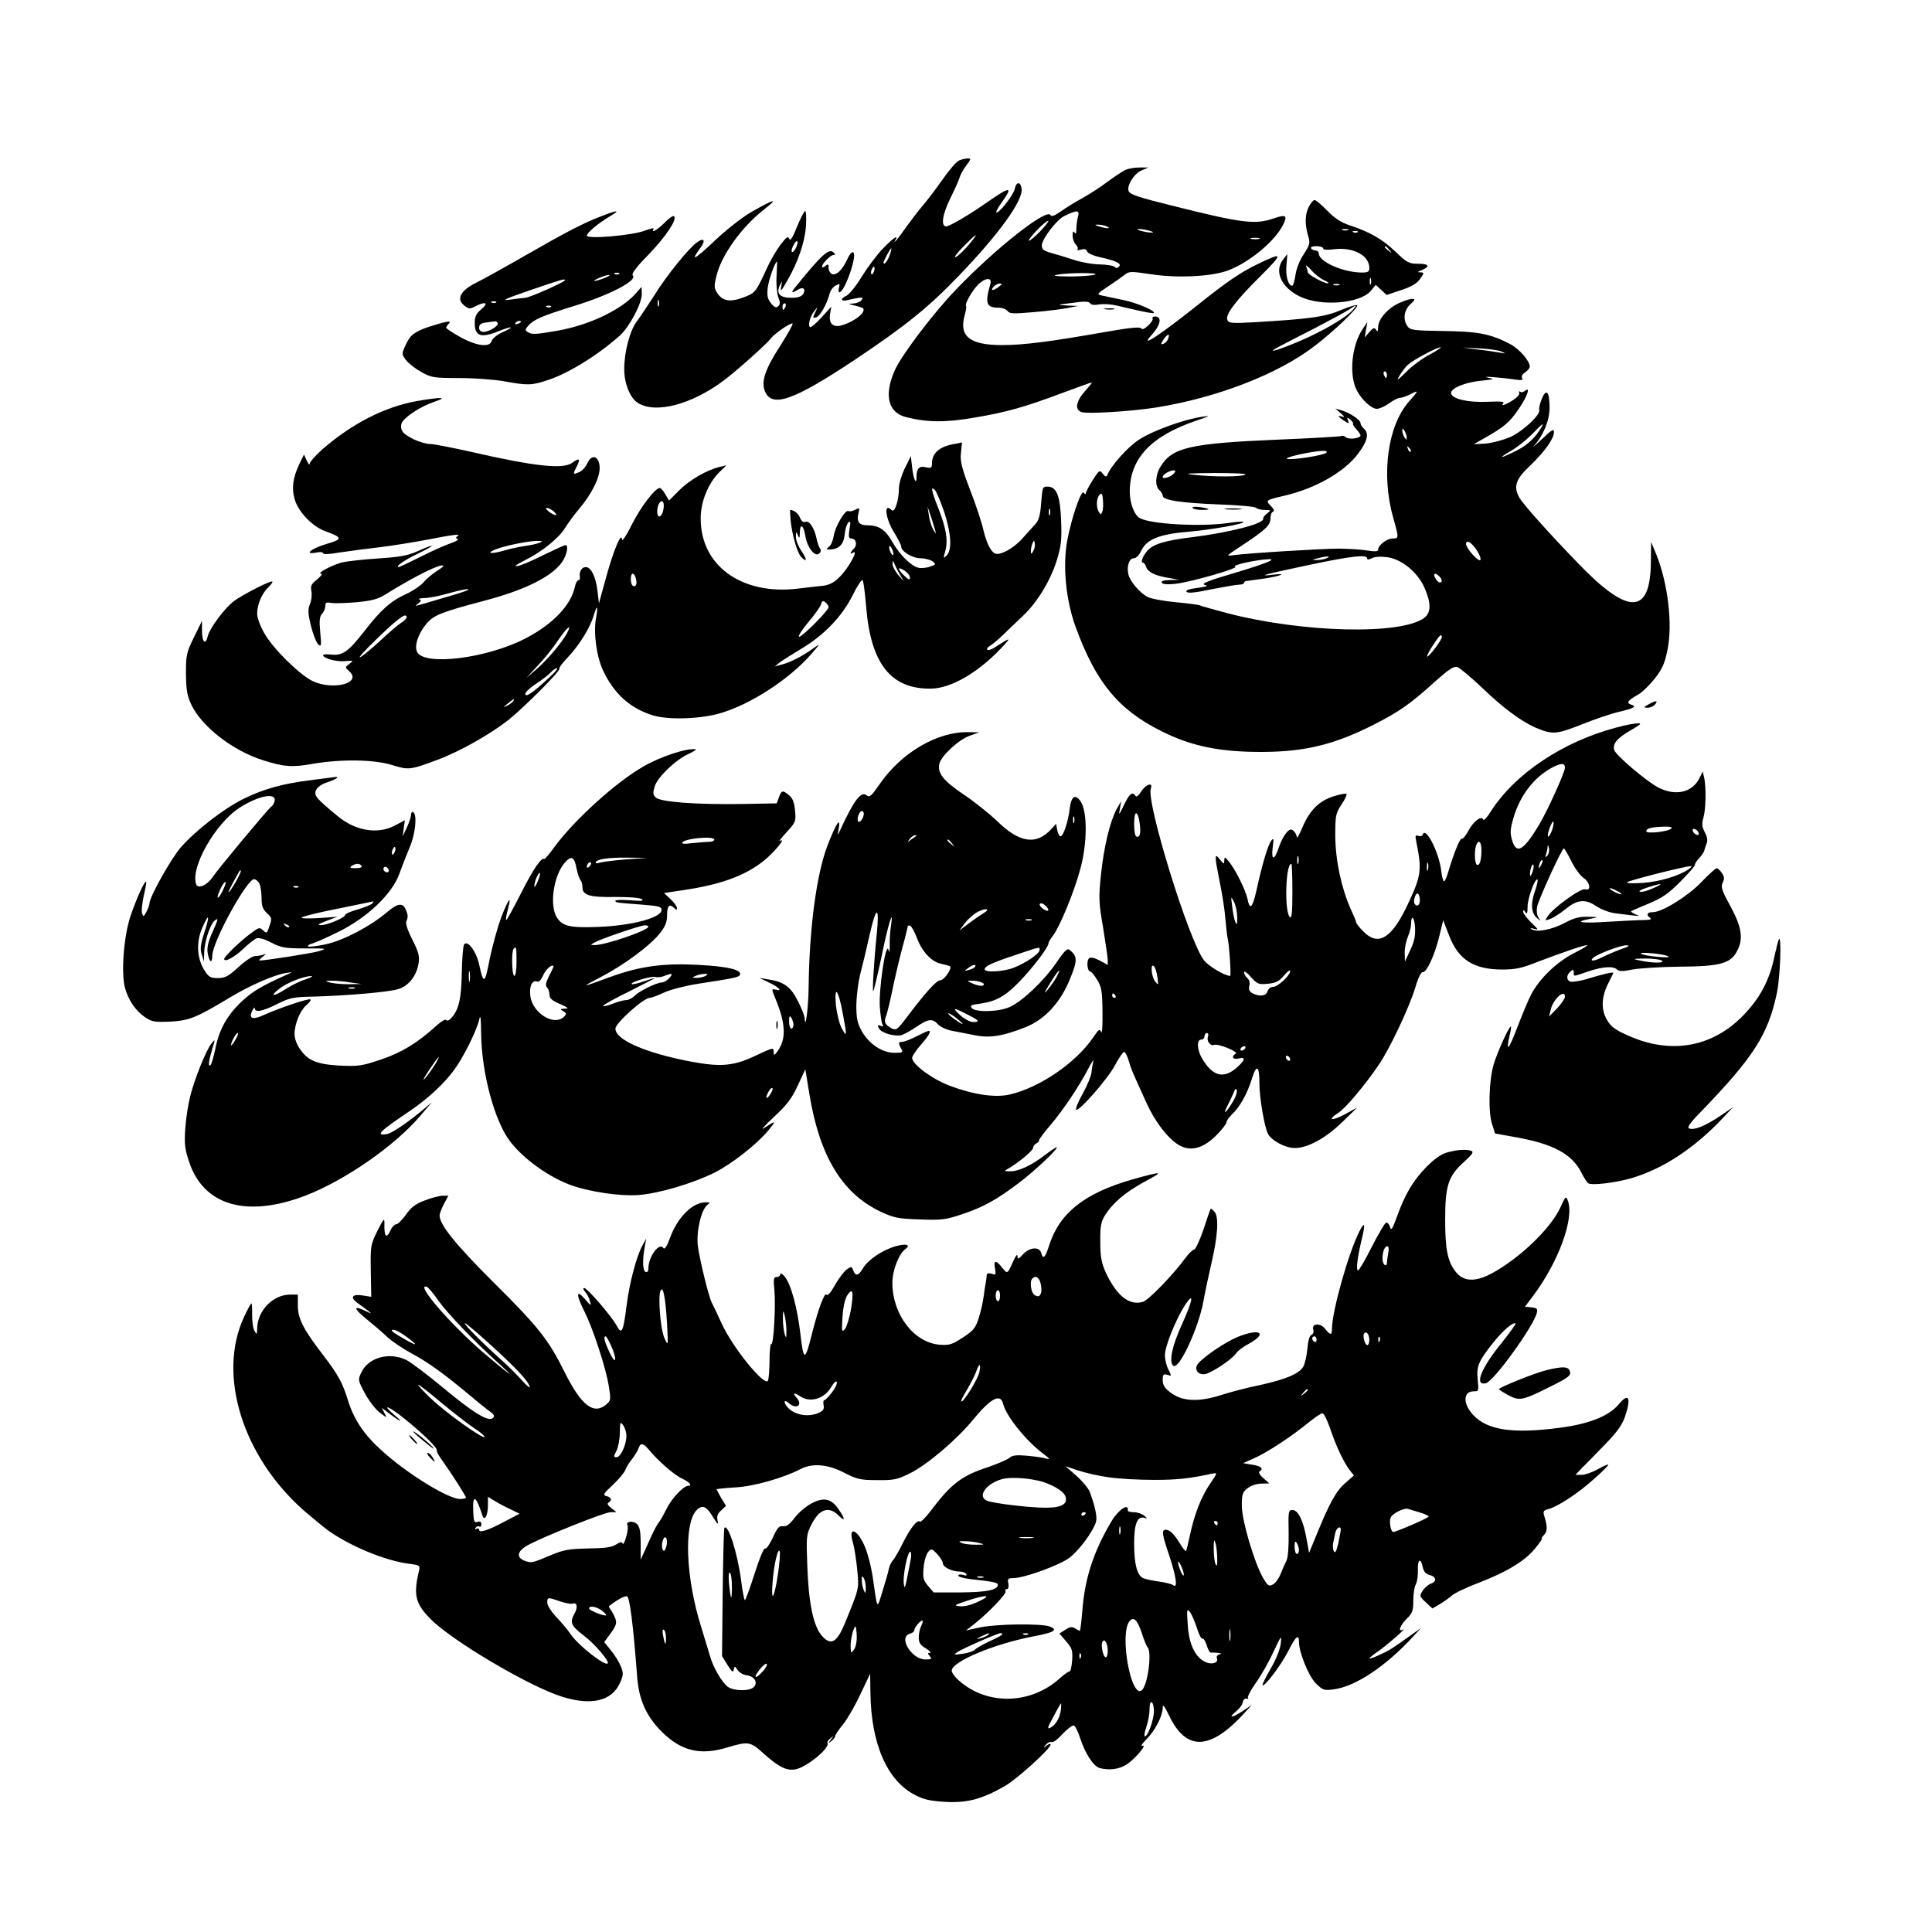 <?xml version="1.0" standalone="no"?>
<!DOCTYPE svg PUBLIC "-//W3C//DTD SVG 20010904//EN"
 "http://www.w3.org/TR/2001/REC-SVG-20010904/DTD/svg10.dtd">
<svg version="1.0" xmlns="http://www.w3.org/2000/svg"
 width="879pt" height="879pt" viewBox="0 0 879 879"
 preserveAspectRatio="xMidYMid meet">
<g transform="translate(0,879) scale(0.1,-0.1)"
fill="#000000" stroke="none">
<path d="M4364 8060 c-12 -4 -47 -45 -78 -90 -32 -45 -72 -98 -90 -118 -18
-21 -49 -62 -71 -92 -38 -55 -65 -87 -51 -62 16 27 -11 9 -58 -40 -28 -29 -71
-87 -96 -128 -25 -41 -56 -79 -68 -85 -31 -14 -27 -29 6 -20 15 4 37 8 50 10
18 2 20 0 11 -11 -6 -8 -23 -14 -38 -15 -23 -1 -23 -2 7 -9 18 -4 35 -10 38
-12 17 -17 -37 -61 -96 -78 -41 -12 -61 9 -53 53 l5 32 -45 -50 c-25 -27 -48
-47 -52 -43 -10 10 1 49 20 73 16 20 16 20 6 -2 -15 -29 -14 -33 4 -26 17 6
48 62 59 105 3 15 16 33 28 39 19 10 20 9 15 -10 -3 -11 -2 -21 2 -21 23 0 81
164 64 181 -6 6 -17 -6 -28 -30 -22 -49 -49 -75 -70 -68 -8 4 -15 16 -15 28 0
18 -2 19 -15 9 -8 -7 -15 -8 -15 -3 0 14 39 53 52 53 9 0 9 3 1 11 -21 21 -53
-7 -179 -163 -16 -21 -11 -23 16 -6 24 15 38 3 24 -20 -8 -12 -25 -17 -54 -17
-52 0 -70 20 -52 57 11 22 11 21 6 -7 -4 -24 1 -19 26 25 51 87 82 179 87 253
2 37 1 67 -4 67 -4 0 -21 -33 -37 -72 -20 -50 -31 -67 -35 -55 -5 14 -12 10
-39 -25 -18 -24 -44 -68 -58 -98 -56 -121 -56 -122 -111 -143 -61 -23 -96 -17
-119 19 -15 22 -16 32 -5 76 21 94 114 224 216 304 69 54 52 51 -54 -9 -42
-24 -114 -80 -167 -130 -94 -89 -116 -101 -69 -37 27 36 19 51 -13 28 -38 -26
-140 -153 -192 -237 -30 -47 -67 -102 -82 -122 -32 -42 -58 -139 -58 -219 0
-64 27 -132 62 -153 80 -51 244 -8 391 102 60 45 196 167 214 191 16 22 92 74
99 68 3 -3 -22 -47 -54 -98 -71 -109 -90 -166 -72 -210 32 -77 129 -43 409
143 232 155 337 240 473 382 184 191 294 344 286 397 -5 33 -25 32 -31 -1 -6
-29 -75 -116 -84 -107 -3 3 10 25 28 50 49 69 34 68 -68 -3 -81 -57 -173 -111
-188 -111 -26 0 -17 56 19 128 18 37 37 78 41 92 4 14 18 40 32 58 21 28 22
32 6 31 -10 0 -27 -4 -39 -9z m65 -357 c-28 -38 -73 -83 -83 -83 -6 0 12 23
39 50 50 51 68 64 44 33z m-809 -43 c-6 -12 -14 -19 -17 -16 -4 3 0 18 8 32 7
14 15 21 17 15 2 -5 -2 -20 -8 -31z m428 -30 c-9 -27 -28 -50 -28 -35 0 9 30
65 35 65 2 0 -1 -14 -7 -30z m-515 -97 c-2 -38 2 -80 8 -96 9 -22 9 -31 0 -40
-10 -9 -17 -6 -33 13 -16 20 -19 34 -15 71 4 36 34 119 42 119 1 0 0 -30 -2
-67z m443 21 c-4 -9 -9 -15 -11 -12 -3 3 -3 13 1 22 4 9 9 15 11 12 3 -3 3
-13 -1 -22z m-979 -156 c-3 -7 -5 -2 -5 12 0 14 2 19 5 13 2 -7 2 -19 0 -25z
m577 -3 c-4 -8 -8 -15 -10 -15 -2 0 -4 7 -4 15 0 8 4 15 10 15 5 0 7 -7 4 -15z"/>
<path d="M5120 8017 c-14 -7 -50 -31 -80 -53 -30 -23 -82 -57 -115 -75 -33
-18 -78 -46 -99 -61 -28 -20 -42 -25 -47 -16 -19 30 -252 -154 -430 -340 -104
-108 -250 -301 -279 -369 -49 -112 -29 -191 53 -211 96 -24 179 -25 310 -2
145 24 230 48 405 114 68 25 126 46 129 46 3 0 -11 -18 -31 -40 -41 -46 -47
-85 -15 -95 29 -9 223 3 339 21 275 44 553 151 720 279 88 67 201 175 195 186
-3 4 -36 -6 -75 -22 -72 -31 -139 -40 -392 -55 -104 -6 -118 -4 -124 10 -10
25 38 88 151 200 105 105 104 111 -12 55 -79 -38 -141 -80 -283 -194 -165
-131 -257 -191 -203 -132 44 48 52 87 17 87 -8 0 -13 -4 -10 -9 3 -4 -6 -19
-20 -32 -16 -15 -27 -20 -32 -13 -5 8 -54 3 -167 -17 -244 -43 -367 -59 -466
-59 -147 0 -197 40 -170 136 6 21 9 40 6 42 -7 7 25 65 53 95 33 34 67 37 58
5 -26 -88 -19 -108 38 -108 16 0 34 -7 40 -15 9 -13 27 -13 121 -5 61 5 130
14 155 19 l45 9 -50 2 c-49 3 -48 3 24 12 55 8 75 7 81 -2 4 -7 19 -9 41 -5
19 3 54 1 79 -5 96 -23 165 -38 169 -34 10 9 -74 46 -139 59 -41 9 -86 18 -99
21 -22 5 -19 8 29 40 29 19 63 43 76 53 21 17 28 17 116 4 119 -19 274 -12
351 15 100 36 223 138 258 216 17 36 7 41 -47 22 -85 -29 -145 -21 -464 59
-149 37 -185 49 -194 64 -13 21 22 80 56 95 l33 14 -40 0 c-22 0 -51 -5 -65
-11z m-216 -214 c-4 -16 -7 -41 -7 -56 0 -20 -3 -24 -8 -15 -6 9 -9 5 -9 -14
0 -15 7 -33 15 -41 8 -8 11 -18 7 -22 -4 -4 3 -4 16 -1 15 5 24 3 28 -8 3 -8
27 -19 53 -25 78 -17 106 -30 92 -44 -8 -8 -14 -8 -19 -2 -4 6 -34 11 -67 12
-33 0 -87 10 -120 21 -33 11 -79 25 -102 31 -35 10 -43 16 -43 35 0 28 68 117
102 133 59 29 72 28 62 -4z m-174 -68 c-24 -25 -46 -42 -49 -40 -3 3 15 25 39
50 24 25 46 42 49 40 3 -3 -15 -25 -39 -50z m305 25 c25 -11 -1 -11 -35 0 -20
6 -21 8 -5 8 11 0 29 -3 40 -8z m195 -20 c20 -6 21 -8 5 -8 -11 0 -31 4 -45 8
-20 6 -21 8 -5 8 11 0 31 -4 45 -8z m498 -37 c-10 -2 -26 -2 -35 0 -10 3 -2 5
17 5 19 0 27 -2 18 -5z m-748 -163 c-14 -4 -65 -8 -115 -8 -64 1 -80 3 -55 8
49 10 202 10 170 0z m-436 -55 c-25 -19 -40 -19 -24 0 7 8 20 15 28 15 13 0
12 -3 -4 -15z m1611 -105 c-33 -37 -141 -99 -249 -145 -109 -45 -151 -55 -79
-18 21 11 94 49 163 84 69 36 137 73 150 82 32 22 37 22 15 -3z m-841 -133
c-3 -8 -12 -18 -20 -21 -10 -4 -13 -2 -8 7 21 37 41 47 28 14z"/>
<path d="M5955 7850 c-18 -35 -19 -79 -4 -131 11 -35 9 -41 -19 -85 -19 -28
-34 -66 -38 -95 -4 -27 -10 -49 -15 -49 -18 0 -31 45 -26 93 l4 51 -18 -23
c-44 -54 -10 -129 75 -170 96 -47 275 -32 323 26 l22 27 25 -23 25 -23 65 22
c47 15 72 30 87 51 19 27 19 29 2 30 -15 0 -15 2 3 9 42 17 37 30 -12 30 -43
0 -52 4 -104 54 -59 57 -120 92 -210 121 -39 13 -68 32 -102 67 -25 26 -51 48
-57 48 -6 0 -17 -13 -26 -30z m178 -107 c-7 -2 -19 -2 -25 0 -7 3 -2 5 12 5
14 0 19 -2 13 -5z m44 -9 c-3 -3 -12 -4 -19 -1 -8 3 -5 6 6 6 11 1 17 -2 13
-5z m-157 -74 c0 -7 18 -8 50 -4 86 11 160 -28 160 -85 0 -17 -6 -21 -33 -21
-85 0 -197 49 -197 87 0 7 -6 13 -14 13 -8 0 -18 5 -21 10 -4 6 7 10 24 10 17
0 31 -5 31 -10z m301 -7 c13 -16 12 -17 -3 -4 -10 7 -18 15 -18 17 0 8 8 3 21
-13z m-297 -138 c17 -7 25 -14 17 -14 -16 -1 -91 40 -91 50 0 4 -3 16 -7 26
-4 10 6 3 22 -15 15 -18 42 -39 59 -47z m213 -17 c-3 -7 -5 -2 -5 12 0 14 2
19 5 13 2 -7 2 -19 0 -25z m-144 -5 c-7 -2 -19 -2 -25 0 -7 3 -2 5 12 5 14 0
19 -2 13 -5z"/>
<path d="M2735 7806 c-83 -32 -156 -70 -348 -180 -90 -52 -190 -107 -220 -122
-71 -35 -92 -74 -56 -103 21 -17 27 -18 51 -5 46 24 63 17 29 -12 -25 -21 -31
-33 -31 -65 0 -59 29 -68 108 -36 67 27 77 21 13 -7 -21 -10 -41 -27 -44 -37
-8 -31 -67 -24 -142 17 -36 20 -65 39 -65 43 0 4 6 13 13 20 14 14 -15 9 -92
-16 -65 -22 -86 -38 -106 -84 -18 -39 -18 -40 2 -67 11 -15 42 -39 69 -54 46
-26 57 -28 174 -28 69 0 161 -7 205 -15 106 -19 124 -19 198 6 95 31 228 114
328 203 44 41 99 145 99 188 l-1 33 -29 -33 c-68 -74 -212 -142 -356 -167
-100 -17 -114 -18 -134 -5 -12 7 -11 12 5 30 25 27 62 43 204 87 164 50 293
117 270 140 -7 7 15 37 69 92 79 81 134 163 119 177 -4 5 -24 -9 -43 -29 -33
-33 -64 -51 -50 -28 3 5 -16 1 -42 -9 -56 -21 -262 -39 -262 -22 0 13 53 57
105 88 50 30 37 30 -40 0z m82 -262 c-3 -3 -12 -4 -19 -1 -8 3 -5 6 6 6 11 1
17 -2 13 -5z m-67 -19 c-46 -18 -64 -17 -25 0 17 8 37 14 45 14 8 0 -1 -7 -20
-14z m-180 -10 c0 -8 -155 -77 -180 -80 -14 -1 -47 -5 -75 -9 -36 -4 -9 7 95
43 150 51 160 54 160 46z m-313 -101 c-3 -3 -12 -4 -19 -1 -8 3 -5 6 6 6 11 1
17 -2 13 -5z m250 -20 c-3 -3 -12 -4 -19 -1 -8 3 -5 6 6 6 11 1 17 -2 13 -5z
m-243 -73 c8 -12 -38 -41 -64 -41 -13 0 -20 7 -20 19 0 15 8 21 33 24 17 2 35
5 39 5 4 1 9 -2 12 -7z m106 5 c0 -2 -7 -7 -16 -10 -8 -3 -12 -2 -9 4 6 10 25
14 25 6z"/>
<path d="M6365 7411 c-51 -23 -95 -74 -95 -109 0 -20 -3 -23 -9 -13 -8 12 -13
11 -31 -10 l-21 -24 6 35 6 35 -20 -30 c-51 -73 -65 -210 -28 -281 22 -43 67
-84 91 -84 12 0 37 11 56 25 19 14 41 25 49 25 9 0 29 7 45 15 42 22 42 19 -3
-31 -98 -111 -128 -333 -72 -531 26 -91 26 -93 -4 -93 -26 0 -65 -31 -65 -51
0 -8 -14 -9 -47 -4 -27 5 -84 8 -128 9 -81 0 -421 -21 -485 -30 -33 -5 -31 -3
31 38 116 76 139 98 139 128 0 16 5 30 12 32 8 3 4 12 -10 26 -26 26 -23 27
63 47 141 33 272 108 334 191 43 57 51 93 26 114 -8 7 -15 18 -15 25 0 15 -52
49 -90 59 l-25 7 25 -21 c17 -15 19 -20 8 -16 -25 8 -22 1 7 -18 23 -15 24
-15 18 1 -6 16 -5 16 10 4 10 -8 15 -16 13 -18 -3 -3 4 -14 15 -26 10 -11 19
-24 19 -28 0 -13 -52 -20 -66 -9 -7 7 -17 9 -22 6 -4 -2 -132 -10 -283 -16
-403 -17 -486 -35 -539 -123 -24 -38 -26 -90 -5 -107 8 -7 15 -18 15 -25 0
-21 82 -33 255 -40 88 -3 164 -10 169 -15 6 -6 24 -10 40 -10 30 -1 30 -1 11
-16 -11 -8 -19 -19 -18 -24 6 -22 -149 -62 -322 -84 -126 -15 -180 -32 -206
-63 -20 -23 -31 -53 -19 -53 5 0 11 -8 14 -18 8 -25 41 -41 101 -51 l50 -9
-43 -1 c-29 -1 -41 -5 -36 -12 4 -8 26 -9 63 -5 70 8 290 71 271 78 -16 5 60
24 129 32 74 8 33 -11 -133 -61 -120 -35 -153 -49 -135 -54 18 -4 10 -8 -34
-14 -40 -5 -55 -11 -48 -18 7 -7 43 -3 113 12 57 11 114 21 126 21 12 0 22 4
22 8 0 5 6 9 13 9 6 1 43 6 81 11 76 12 106 26 36 17 -76 -9 -32 3 167 45 195
41 263 48 263 30 0 -7 7 -7 21 0 13 7 40 9 70 5 67 -9 139 -69 170 -139 31
-71 30 -113 -1 -137 -106 -79 -555 -68 -899 22 -63 17 -118 32 -122 35 -4 2
-53 9 -108 14 -56 5 -114 16 -130 24 -35 19 -79 69 -87 102 -9 36 3 74 24 74
11 0 25 14 35 36 25 51 83 74 216 85 103 9 257 36 248 45 -2 2 -35 0 -73 -6
-123 -17 -345 -5 -397 22 -26 13 -47 69 -47 121 0 151 97 254 305 324 61 21
65 23 25 17 -84 -12 -227 -64 -289 -105 -53 -35 -128 -120 -144 -162 -3 -8
-10 -5 -20 8 -14 18 -16 17 -46 -30 -17 -27 -31 -54 -31 -59 0 -6 -4 -5 -9 3
-11 16 -55 -111 -75 -216 -22 -116 -7 -274 38 -396 91 -250 194 -376 389 -473
136 -69 269 -96 462 -95 195 1 327 34 505 124 116 59 168 95 282 199 61 54 82
68 99 63 11 -4 61 -46 111 -93 95 -92 178 -153 243 -182 78 -33 95 -32 211 14
60 24 134 49 164 56 74 17 89 26 62 34 -25 8 -17 19 33 47 17 10 49 41 73 71
34 43 46 69 58 129 25 116 3 305 -51 438 l-23 55 -1 -89 c-2 -244 -102 -246
-331 -8 -133 137 -255 274 -268 300 -27 49 -16 83 47 142 68 65 111 125 111
155 0 17 -10 11 -57 -34 -32 -30 -46 -41 -31 -25 40 45 68 113 68 170 0 73
-15 90 -35 41 -9 -21 -14 -44 -12 -50 8 -21 -71 -96 -131 -124 -32 -14 -81
-27 -112 -30 l-55 -3 51 29 c87 49 113 71 154 132 40 58 55 105 27 81 -8 -6
-17 -7 -21 -3 -4 4 -6 1 -4 -7 2 -9 -16 -25 -42 -40 -25 -14 -40 -18 -33 -10
10 12 0 14 -70 11 -89 -4 -160 13 -165 38 -4 23 63 51 138 58 59 6 62 7 30 14
-40 8 59 1 124 -9 29 -4 37 -2 31 7 -4 7 1 18 14 26 12 8 21 20 21 26 0 26
-48 81 -90 103 -91 47 -146 57 -304 59 -133 2 -150 4 -162 21 -22 30 -17 73
12 100 24 22 24 25 8 25 -10 0 -37 -9 -59 -19z m140 -234 c-33 -17 -82 -53
-108 -80 -40 -39 -45 -42 -30 -17 10 17 27 40 38 50 24 22 132 80 149 80 6 0
-16 -15 -49 -33z m325 14 c23 -10 23 -11 -8 -5 -18 3 -63 10 -100 14 l-67 9
75 -4 c41 -2 86 -8 100 -14z m-520 -106 c0 -8 -2 -15 -4 -15 -2 0 -6 7 -10 15
-3 8 -1 15 4 15 6 0 10 -7 10 -15z m704 -237 c-27 -48 -63 -82 -114 -108 -76
-38 -90 -39 -25 -1 28 16 70 50 95 75 45 47 57 56 44 34z m-614 -48 c0 -13 -1
-13 -10 0 -5 8 -10 22 -10 30 0 13 1 13 10 0 5 -8 10 -22 10 -30z m18 -65 c-3
-3 -9 2 -12 12 -6 14 -5 15 5 6 7 -7 10 -15 7 -18z m-384 -5 c-11 -11 -145
-33 -176 -28 -13 2 9 10 52 20 89 19 138 22 124 8z m-693 -94 c-14 -16 -51
-28 -51 -16 0 11 30 29 49 30 10 0 11 -3 2 -14z m324 -6 c-24 -10 -145 -10
-235 0 -50 5 -28 7 95 8 97 0 152 -3 140 -8z m-650 -168 c-5 -14 -7 -14 -15
-2 -14 21 -12 64 3 79 10 10 13 5 15 -24 2 -21 1 -44 -3 -53z m1706 -179 c12
-19 18 -37 14 -41 -9 -9 -65 54 -65 73 0 23 28 6 51 -32z m-686 -33 c-11 -5
-31 -8 -45 -8 -23 0 -22 1 5 8 42 11 65 11 40 0z m513 -82 c14 -14 16 -28 2
-28 -5 0 -14 9 -20 20 -12 22 -1 27 18 8z m12 -276 c0 -14 -61 -94 -67 -89 -5
6 54 97 62 97 3 0 5 -4 5 -8z"/>
<path d="M5028 7383 c12 -2 30 -2 40 0 9 3 -1 5 -23 4 -22 0 -30 -2 -17 -4z"/>
<path d="M1895 6965 c-147 -27 -293 -102 -428 -219 -31 -28 -57 -57 -58 -65 0
-9 -6 -3 -13 13 l-13 28 -21 -43 c-29 -61 -36 -109 -22 -158 15 -57 79 -125
138 -147 82 -30 83 -37 7 -59 -70 -21 -105 -50 -46 -39 18 4 31 2 31 -3 0 -6
28 -5 73 3 39 6 122 17 182 24 61 7 170 25 243 39 78 16 127 22 117 15 -12 -9
-13 -13 -3 -16 7 -3 -5 -10 -27 -18 -22 -7 -84 -34 -137 -61 -54 -27 -100 -49
-104 -49 -19 0 23 30 85 60 85 41 88 51 5 14 -48 -22 -82 -28 -187 -35 -71 -5
-145 -13 -165 -19 -46 -13 -112 -49 -92 -50 9 0 2 -10 -17 -26 -27 -21 -31
-30 -26 -54 3 -17 0 -43 -7 -59 -10 -24 -9 -42 5 -100 10 -39 25 -76 33 -83
14 -12 15 -5 9 55 -5 54 -3 72 8 84 8 8 15 24 15 35 0 17 5 19 27 15 15 -3 67
-1 115 3 71 7 98 14 134 37 137 85 250 140 261 129 2 -2 -12 -13 -31 -25 -19
-12 -46 -35 -59 -50 -12 -15 -48 -39 -78 -53 -71 -32 -116 -72 -194 -173 -71
-91 -98 -109 -149 -103 -20 2 -36 1 -36 -3 0 -14 61 -31 100 -27 39 3 40 3 20
-12 -21 -16 -21 -16 -1 -34 60 -54 -74 -89 -168 -44 -59 29 -180 148 -219 218
-18 31 -32 70 -32 88 0 42 22 93 51 120 12 12 21 24 18 26 -6 7 -136 -60 -175
-89 -43 -33 -108 -121 -118 -157 -10 -44 -26 -33 -27 20 l0 47 -37 -75 c-34
-70 -36 -81 -36 -165 1 -73 5 -99 24 -140 48 -101 188 -210 327 -254 95 -30
132 -33 227 -16 129 22 278 20 361 -6 75 -23 82 -22 205 24 102 38 240 116
324 182 75 61 239 225 231 233 -3 3 14 26 38 51 52 55 101 133 118 190 16 53
21 47 11 -10 -13 -66 2 -177 32 -240 51 -108 126 -174 231 -205 71 -20 217
-15 305 12 138 41 311 154 410 267 44 51 44 51 10 27 -48 -35 -109 -66 -145
-74 l-30 -8 25 20 c14 10 57 37 95 60 103 61 186 147 234 243 22 45 42 75 46
69 4 -7 11 -62 16 -123 21 -257 113 -373 295 -370 90 1 213 72 319 184 49 52
46 52 -30 3 -14 -9 -29 -14 -33 -10 -4 4 2 12 13 18 10 6 35 27 56 47 20 20
62 59 92 88 68 64 128 164 157 260 18 59 21 92 18 170 -4 115 -20 157 -59 159
-26 1 -26 -1 -32 -74 -4 -56 -11 -80 -26 -96 -11 -12 -36 -40 -56 -62 -35 -41
-88 -74 -119 -74 -23 0 -45 40 -62 109 -7 33 -34 115 -60 181 -38 100 -46 130
-42 169 l5 48 -36 -7 c-68 -12 -101 -42 -101 -90 0 -19 -4 -21 -27 -16 -30 8
-43 -5 -43 -43 0 -42 -14 -12 -20 42 l-6 52 -27 -55 c-15 -30 -27 -71 -27 -90
0 -55 -19 -115 -33 -101 -38 38 -29 -39 12 -103 17 -28 31 -55 31 -62 0 -23
52 -54 89 -54 20 0 44 -7 54 -14 16 -13 16 -15 -12 -24 -16 -6 -40 -8 -53 -5
-33 8 -86 60 -119 119 -31 55 -61 74 -113 74 -38 0 -50 17 -40 57 6 23 5 24
-15 14 -12 -7 -26 -9 -31 -6 -14 8 -61 -71 -67 -114 -3 -20 -12 -42 -21 -48
-14 -12 -14 -13 1 -13 42 0 65 21 70 67 2 25 10 50 17 56 9 9 11 3 5 -30 -5
-34 -4 -43 8 -43 22 0 29 -29 12 -46 -17 -17 -20 -28 -5 -19 30 19 -20 -72
-63 -113 -23 -23 -46 -34 -73 -37 -21 -2 -73 -8 -114 -13 -258 -31 -446 107
-442 325 1 73 35 155 85 205 l32 31 -30 -7 c-59 -14 -137 -59 -184 -106 l-47
-47 -17 28 c-9 16 -20 29 -25 29 -21 0 -87 -86 -127 -166 -24 -49 -45 -80 -45
-69 -2 39 -38 -47 -72 -170 l-33 -120 -7 59 c-8 63 -29 106 -53 106 -18 0 -30
-20 -27 -42 2 -10 -1 -18 -7 -18 -5 0 -13 -15 -16 -32 -19 -84 -103 -171 -229
-235 -175 -89 -454 -123 -488 -60 -14 27 3 82 42 129 33 39 64 52 260 104 188
49 312 111 358 178 21 31 30 76 15 76 -5 0 -48 -20 -98 -44 -49 -25 -103 -48
-120 -51 -20 -4 -7 6 35 27 79 40 154 101 182 148 12 19 40 58 63 85 60 71 97
148 93 193 -4 49 -37 57 -56 14 -7 -16 -23 -34 -37 -40 -29 -13 -30 -11 -10
28 17 33 10 38 -21 15 -41 -31 -167 -18 -464 50 -85 19 -167 35 -182 35 -39 0
-115 35 -128 59 -7 14 -7 27 -1 39 15 27 85 73 144 93 42 15 46 18 22 18 -16
-1 -62 -7 -100 -14z m2401 -505 c32 -98 36 -172 11 -197 -15 -16 -16 -14 -6
21 13 48 4 102 -32 194 -32 81 -36 104 -15 82 7 -8 26 -53 42 -100z m-1276 31
c0 -26 -10 -51 -21 -51 -10 0 -12 31 -3 54 9 22 24 20 24 -3z m-504 -25 c10
-8 17 -17 14 -19 -3 -3 -16 3 -30 13 -29 22 -14 27 16 6z m1739 -90 c5 -17 3
-16 -9 4 -8 14 -17 43 -20 65 l-6 40 15 -44 c8 -24 17 -53 20 -65z m522 72
c-3 -7 -5 -2 -5 12 0 14 2 19 5 13 2 -7 2 -19 0 -25z m-2324 -128 c-13 -5 -41
-11 -64 -14 -22 -3 -66 -12 -96 -21 -59 -17 -85 -13 -37 6 44 17 145 37 184
38 30 0 32 -1 13 -9z m2248 -37 c-9 -16 -10 -16 -11 -1 0 9 3 25 7 35 7 16 8
17 11 1 2 -10 -1 -25 -7 -35z m-638 -3 c3 -11 2 -18 -3 -15 -4 3 -10 14 -13
25 -3 11 -2 18 3 15 4 -3 10 -14 13 -25z m29 -100 l20 -35 -26 30 c-14 17 -26
39 -25 50 0 14 2 16 6 5 3 -8 14 -31 25 -50z m48 -18 c0 -12 -6 -10 -25 8 -14
13 -25 27 -25 32 0 5 11 1 25 -8 14 -9 25 -23 25 -32z m-1247 -4 c7 -25 0 -41
-14 -33 -12 8 -12 55 0 55 5 0 11 -10 14 -22z m-764 -52 c-2 -3 -45 -17 -94
-31 -165 -49 -152 -46 -132 -31 13 11 15 15 5 19 -7 3 3 5 22 6 19 0 67 9 105
20 68 19 103 25 94 17z m1641 -78 c0 -15 -119 -135 -134 -135 -7 0 10 28 39
63 29 34 56 72 60 83 5 18 10 20 21 10 8 -6 14 -16 14 -21z m-1920 -47 c0 -5
-12 -17 -27 -26 -15 -10 -57 -46 -93 -80 -37 -34 -77 -68 -91 -75 -13 -6 23
33 81 89 96 92 130 116 130 92z m729 -73 c-22 -41 -88 -119 -136 -161 l-48
-41 51 55 c29 30 71 82 94 117 41 60 65 79 39 30z m-83 -203 c-71 -67 -106
-90 -106 -72 0 8 22 29 49 46 26 17 56 40 66 51 10 11 23 20 29 20 6 -1 -11
-21 -38 -45z m-161 -105 c-3 -5 -16 -15 -28 -21 -19 -9 -19 -8 3 10 28 23 34
26 25 11z"/>
<path d="M5426 6479 c3 -5 21 -9 41 -9 45 0 40 6 -9 13 -21 3 -35 1 -32 -4z"/>
<path d="M5578 6473 c17 -2 47 -2 65 0 17 2 3 4 -33 4 -36 0 -50 -2 -32 -4z"/>
<path d="M3597 6423 c7 -68 30 -149 49 -168 27 -27 27 -10 -1 30 -14 21 -25
50 -24 64 0 23 1 24 9 6 7 -17 9 -14 9 13 1 43 17 33 25 -16 8 -52 43 -97 62
-81 9 7 11 16 5 23 -5 6 -12 27 -16 46 -10 48 -33 83 -51 76 -9 -4 -18 3 -24
18 -7 19 -28 36 -45 36 -1 0 0 -21 2 -47z"/>
<path d="M7500 5585 c-24 -13 -24 -14 -4 -15 12 0 27 7 34 15 16 19 3 19 -30
0z"/>
<path d="M7354 5480 c-243 -64 -462 -210 -572 -383 -16 -26 -32 -43 -34 -36
-7 21 -46 -9 -68 -52 -12 -22 -25 -37 -29 -35 -8 5 -36 -64 -62 -151 -7 -24
-15 -43 -19 -43 -4 0 -10 22 -13 49 -10 83 -71 203 -84 164 -2 -7 -11 -9 -20
-6 -14 5 -15 1 -9 -28 26 -130 23 -153 -44 -294 -71 -147 -131 -181 -198 -112
-18 18 -32 36 -32 41 0 4 -11 31 -25 61 -42 94 -69 220 -70 331 0 94 2 103 28
143 16 24 26 45 23 49 -4 3 -30 -2 -59 -11 -66 -21 -110 -65 -142 -143 -14
-32 -25 -52 -25 -43 0 9 -7 22 -15 29 -12 10 -18 8 -34 -11 -11 -13 -25 -41
-32 -62 -20 -62 -36 -65 -29 -5 6 44 5 48 -7 32 -15 -21 -41 -108 -67 -227
-18 -80 -30 -90 -41 -34 -9 40 -56 134 -84 167 -19 23 -20 23 -21 5 0 -18 -2
-18 -20 5 -25 32 -25 19 -1 -101 11 -52 23 -128 26 -169 4 -41 8 -80 10 -87 7
-21 17 -173 12 -173 -25 0 -100 45 -120 72 -69 90 -264 723 -241 781 11 30
-23 19 -44 -14 -12 -19 -22 -27 -26 -20 -14 21 -27 11 -52 -41 -23 -48 -25
-50 -19 -18 l6 35 -21 -37 c-30 -56 -58 -171 -71 -298 -11 -105 -10 -127 10
-242 11 -69 21 -135 21 -147 l0 -21 -37 20 c-25 13 -40 16 -48 10 -13 -11 -8
-60 5 -60 5 0 19 -17 31 -37 21 -33 24 -52 25 -148 1 -60 -2 -101 -6 -91 -6
17 -11 14 -37 -25 -81 -117 -243 -227 -380 -259 -67 -15 -166 0 -274 41 -79
30 -169 97 -169 126 0 8 18 35 40 60 37 42 48 63 35 63 -3 0 -28 -11 -55 -25
-27 -14 -56 -25 -65 -25 -18 0 -19 -5 -5 -31 10 -17 7 -19 -32 -19 -56 1 -115
41 -148 100 -20 37 -24 58 -24 120 1 41 9 102 17 135 9 33 29 116 44 184 30
132 45 132 32 1 -13 -123 -21 -265 -16 -260 3 3 19 71 36 150 30 149 58 240
45 150 -4 -25 -7 -65 -6 -90 0 -32 -1 -38 -6 -21 -12 39 -45 -184 -39 -262 3
-36 8 -71 12 -78 6 -9 3 -11 -9 -6 -13 5 -15 3 -7 -12 10 -19 60 -35 96 -32
11 1 43 18 71 37 59 40 76 42 103 12 11 -11 40 -24 63 -28 24 -5 70 -13 103
-20 69 -14 128 -4 232 37 87 35 159 113 202 221 34 83 33 101 -2 130 -11 9
-23 -2 -61 -58 -56 -82 -154 -175 -211 -201 -49 -23 -157 -26 -174 -5 -9 11
-2 15 40 20 71 10 114 34 180 103 59 61 129 154 129 170 0 6 9 21 20 35 31 40
97 199 125 304 32 116 33 260 2 307 -24 37 -43 25 -50 -31 -7 -60 -29 -127
-42 -127 -5 0 -12 13 -15 29 l-5 28 -20 -22 c-69 -77 -147 -66 -250 36 -34 32
-101 86 -150 119 -94 63 -121 98 -111 141 10 37 89 110 139 127 l42 15 -51 1
c-142 2 -306 -95 -405 -241 -34 -49 -43 -57 -55 -47 -26 22 -58 -20 -123 -161
-10 -23 -11 -22 -5 10 10 59 -13 22 -52 -79 -50 -133 -82 -377 -85 -645 -1
-91 -15 -197 -18 -140 0 11 -14 47 -31 80 -32 64 -64 88 -135 98 l-40 7 41
-20 c46 -21 67 -42 34 -34 -21 5 -21 5 1 -48 45 -111 46 -179 5 -234 -14 -18
-15 -18 -16 -2 0 22 -1 22 -76 -13 -104 -50 -161 -56 -300 -30 -206 39 -344
99 -344 150 0 25 128 140 156 140 7 0 38 11 67 25 31 14 100 31 158 40 163 25
182 29 186 41 7 22 -56 37 -187 44 -162 9 -269 -6 -404 -55 -136 -50 -138 -50
-42 0 107 56 220 140 267 197 26 33 34 52 34 85 0 43 11 53 33 31 9 -9 12 -9
12 1 0 7 -13 25 -29 40 l-30 28 87 13 c184 27 302 73 388 152 46 43 79 88 52
72 -7 -4 7 14 31 40 42 46 43 50 38 99 -3 37 -11 56 -27 69 -29 24 -34 23 -46
-9 l-10 -28 -160 -3 c-207 -3 -370 9 -391 30 -13 13 -13 22 -4 51 14 43 96
121 154 147 23 11 38 20 32 21 -42 6 -160 -33 -239 -79 -124 -71 -311 -241
-401 -362 -24 -34 -46 -59 -48 -58 -14 9 -51 -46 -107 -157 -35 -69 -65 -123
-67 -121 -3 2 1 23 7 46 19 71 5 55 -29 -32 -17 -46 -41 -132 -53 -191 -22
-115 -28 -118 -48 -25 -14 62 -54 114 -69 90 -4 -7 -9 -65 -10 -129 -2 -118
-14 -168 -48 -205 -10 -11 -19 -14 -23 -9 -3 6 -23 -6 -45 -26 -85 -78 -158
-122 -253 -154 -86 -29 -103 -31 -188 -27 -104 6 -145 23 -181 78 -13 18 -23
47 -23 64 0 47 25 108 54 133 14 12 23 24 18 26 -8 6 -146 -41 -212 -71 -51
-24 -70 -16 -52 20 6 13 11 17 11 11 1 -21 34 -15 102 19 58 29 73 32 169 34
146 4 338 20 382 34 46 13 83 60 92 115 6 34 1 52 -28 110 -22 43 -32 75 -27
84 8 18 8 28 -3 53 -14 32 -37 29 -85 -12 -77 -65 -197 -128 -278 -146 -41 -9
-77 -13 -81 -10 -3 4 5 10 18 13 14 4 69 28 123 55 130 65 242 172 274 263 12
33 33 87 47 120 26 61 35 148 16 160 -5 3 -10 -2 -10 -12 0 -10 -9 -36 -19
-58 l-19 -40 5 37 5 36 -48 -25 c-78 -40 -178 -23 -259 45 -97 80 -108 93 -97
117 6 14 26 28 49 35 45 15 64 29 31 24 -13 -2 -61 -8 -108 -14 -125 -16 -205
-38 -295 -81 -92 -44 -223 -145 -293 -225 -46 -54 -141 -224 -142 -254 0 -8
-7 -26 -14 -39 -13 -23 -14 -23 -20 -5 -3 10 1 46 8 79 8 33 13 61 11 63 -7 7
-44 -76 -71 -155 -31 -91 -44 -261 -25 -329 15 -54 48 -103 91 -132 31 -21 43
-23 115 -20 87 5 117 17 273 111 92 55 198 101 252 110 32 5 33 5 10 -5 -118
-53 -158 -76 -210 -124 -67 -63 -104 -129 -121 -219 -7 -33 -16 -64 -20 -69
-13 -15 -11 12 6 69 15 50 15 50 -4 26 -25 -33 -76 -160 -96 -240 -9 -35 -19
-100 -22 -145 -5 -70 -2 -94 17 -151 66 -200 261 -257 529 -155 179 69 405
225 522 362 l54 63 -55 -46 c-64 -52 -131 -97 -151 -99 -53 -8 -32 13 105 105
79 53 157 125 202 187 42 57 101 175 114 228 6 27 8 13 9 -62 2 -181 62 -403
134 -494 63 -80 175 -160 277 -197 86 -30 220 -50 305 -44 92 7 245 52 346
102 79 40 190 127 244 191 39 48 37 48 -20 11 -16 -11 4 12 46 51 60 56 82 85
109 144 l34 73 18 -110 c46 -284 149 -455 325 -538 61 -28 79 -32 178 -35 99
-4 119 -1 190 23 98 32 162 68 263 145 75 57 183 160 169 160 -4 0 -28 -16
-54 -36 -60 -46 -119 -74 -158 -73 -27 0 -28 1 -10 11 44 24 115 83 115 95 0
6 6 16 14 20 8 4 14 11 13 14 -1 4 22 35 52 70 60 71 129 174 173 258 16 31
26 45 22 32 -3 -14 -7 -36 -8 -50 -1 -14 -18 -57 -39 -95 -21 -37 -35 -71 -31
-75 11 -11 143 139 176 201 18 34 37 62 42 62 5 1 14 -17 21 -39 12 -41 15
-48 83 -197 44 -94 108 -173 160 -195 49 -21 104 -2 158 54 24 24 44 50 44 57
0 7 12 23 26 37 35 33 69 93 90 162 21 68 34 59 34 -25 0 -63 23 -197 39 -227
16 -30 79 -64 119 -64 59 -2 143 44 219 118 l68 66 -57 -31 c-59 -32 -82 -27
-29 7 32 20 122 127 183 217 51 74 141 265 168 356 12 41 26 69 33 67 17 -3
54 76 75 162 l18 74 28 -72 c42 -108 112 -152 241 -152 59 0 89 6 161 35 108
41 209 76 225 76 6 0 -19 -16 -57 -35 -80 -40 -160 -117 -198 -190 -14 -27
-43 -97 -65 -155 -38 -99 -51 -111 -32 -27 5 20 7 37 5 37 -9 0 -63 -120 -79
-175 -21 -74 -25 -216 -6 -271 l13 -41 95 -17 c171 -31 255 -76 299 -163 10
-21 24 -41 29 -46 16 -12 128 2 202 24 144 44 283 136 413 274 l45 48 -63 -43
c-67 -44 -114 -63 -137 -54 -10 4 3 24 45 67 249 257 315 360 355 553 14 70
21 254 9 242 -3 -4 -12 -39 -21 -80 -22 -108 -67 -192 -145 -271 -142 -144
-331 -175 -524 -87 -58 26 -76 40 -94 72 -27 48 -24 105 9 168 11 22 21 42 21
44 0 5 -49 -6 -123 -29 -32 -9 -65 -14 -73 -11 -18 7 -18 30 1 46 12 10 15 10
15 -4 0 -20 -5 -20 65 4 65 22 115 26 132 9 9 -9 27 -9 70 0 33 6 129 12 214
13 182 1 232 14 261 69 32 59 23 112 -36 219 -33 60 -38 77 -27 97 7 15 6 25
-5 41 -8 12 -19 22 -24 22 -4 0 -37 -29 -71 -65 -61 -63 -177 -135 -219 -135
-25 0 -32 -11 -15 -24 12 -9 6 -11 -27 -12 -24 0 -99 -4 -168 -8 -119 -8 -154
-1 -73 14 37 8 37 8 -13 9 -39 1 -65 -6 -105 -28 -59 -31 -128 -44 -150 -29
-10 6 -6 7 11 2 21 -6 20 -3 -13 28 -20 20 -37 42 -37 49 0 11 2 11 10 -1 7
-11 10 -5 10 25 0 39 35 133 45 123 3 -3 -2 -24 -10 -48 -22 -61 -19 -103 7
-126 19 -16 20 -16 9 -1 -8 10 -11 30 -8 50 5 31 113 267 122 267 3 0 18 -26
34 -58 16 -33 41 -66 55 -76 30 -19 37 -61 8 -52 -19 7 -145 -84 -170 -122
-15 -22 -14 -22 13 -12 15 6 46 26 69 45 53 43 89 46 139 12 21 -14 59 -29 85
-32 125 -16 119 -15 93 -5 -13 6 -22 12 -20 14 2 2 38 18 80 35 60 25 90 45
143 99 37 37 68 72 67 77 0 6 9 20 20 31 11 12 22 28 23 35 2 8 7 22 11 33 5
12 2 30 -9 50 -13 25 -14 38 -6 66 11 39 13 131 4 179 l-7 31 -16 -32 c-33
-64 -108 -81 -186 -41 -54 28 -194 147 -201 171 -8 29 14 55 81 93 41 24 46
29 25 28 -14 0 -57 -8 -96 -19z m-234 -183 c0 -21 -81 -199 -119 -262 -71
-117 -102 -134 -122 -66 -9 31 -8 49 6 97 30 105 94 188 179 233 39 20 56 20
56 -2z m-5870 -146 c0 -10 -7 -25 -17 -32 -20 -17 -243 -285 -266 -320 -23
-35 -65 -55 -74 -33 -29 75 87 280 200 351 81 51 157 67 157 34z m2680 -63 c0
-19 -18 -43 -25 -36 -9 9 4 48 16 48 5 0 9 -6 9 -12z m1255 -42 c7 -46 1 -71
-16 -61 -12 8 -12 105 0 105 6 0 13 -20 16 -44z m-298 2 c-3 -7 -5 -2 -5 12 0
14 2 19 5 13 2 -7 2 -19 0 -25z m2173 -39 c-18 -42 -25 -28 -9 16 8 20 15 31
17 25 2 -6 -2 -24 -8 -41z m545 12 c-15 -15 -115 -26 -115 -13 0 13 23 19 80
21 27 1 40 -3 35 -8z m123 -20 c3 -8 -1 -12 -9 -9 -7 2 -15 10 -17 17 -3 8 1
12 9 9 7 -2 15 -10 17 -17z m-3559 -14 c-2 -1 -13 -9 -24 -17 -19 -14 -19 -14
-6 3 7 9 18 17 24 17 6 0 8 -1 6 -3z m-919 -17 c0 -5 -10 -10 -22 -10 -13 0
-48 -3 -78 -6 -38 -5 -52 -3 -45 4 18 19 145 29 145 12z m1081 -17 c13 -16 12
-17 -3 -4 -17 13 -22 21 -14 21 2 0 10 -8 17 -17z m2409 -32 c0 -46 -9 -73
-21 -65 -10 6 -12 64 -3 88 11 29 24 17 24 -23z m299 -25 c-9 -8 -10 -7 -5 7
3 10 7 26 7 35 1 9 4 6 6 -7 3 -13 -1 -28 -8 -35z m-5243 18 c-4 -9 -9 -15
-11 -12 -3 3 -3 13 1 22 4 9 9 15 11 12 3 -3 3 -13 -1 -22z m4111 -51 c-3 -10
-5 -4 -5 12 0 17 2 24 5 18 2 -7 2 -21 0 -30z m-3284 -24 c5 -24 13 -48 18
-53 5 -6 9 -20 9 -33 0 -36 33 -46 149 -44 62 0 112 -3 121 -10 11 -8 -3 -9
-52 -5 -38 3 -68 2 -68 -2 0 -9 3 -9 123 -18 74 -6 87 -9 87 -24 0 -35 -133
-71 -285 -77 -132 -5 -164 2 -191 42 -36 56 -15 195 38 253 29 30 41 24 51
-29z m226 41 c-52 -4 -105 -11 -117 -14 -12 -4 -22 -5 -22 -1 0 15 53 24 140
23 l95 -1 -96 -7z m4162 -27 c-12 -20 -14 -14 -5 12 4 9 9 14 11 11 3 -2 0
-13 -6 -23z m-4329 -5 c-7 -7 -12 -8 -12 -2 0 6 3 14 7 17 3 4 9 5 12 2 2 -3
-1 -11 -7 -17z m3815 -15 c-3 -10 -5 -4 -5 12 0 17 2 24 5 18 2 -7 2 -21 0
-30z m-4852 17 c4 -6 -7 -10 -27 -10 -25 0 -29 3 -18 10 19 13 37 13 45 0z
m4235 -117 c0 -98 -3 -124 -12 -115 -25 25 -19 242 7 242 3 0 5 -57 5 -127z
m1091 86 c-6 -16 -10 -18 -10 -7 -1 22 12 55 16 42 2 -6 -1 -22 -6 -35z
m-5204 5 c-9 -9 -28 6 -21 18 4 6 10 6 17 -1 6 -6 8 -13 4 -17z m5917 12 c-44
-31 -132 -57 -209 -63 -46 -3 -77 -2 -72 3 7 8 251 70 287 73 9 1 7 -4 -6 -13z
m-6603 -43 c-11 -21 -27 -47 -36 -58 -14 -16 -2 9 42 88 2 4 6 7 9 7 2 0 -4
-17 -15 -37z m1365 -14 c-8 -19 -15 -29 -15 -22 -1 18 19 67 25 61 3 -3 -2
-21 -10 -39z m-1266 -8 c5 -11 10 -40 10 -66 0 -36 5 -51 24 -69 23 -21 24
-25 12 -59 -11 -34 -13 -35 -29 -20 -15 15 -19 14 -54 -12 -50 -37 -123 -107
-123 -118 0 -17 46 7 88 47 24 23 51 44 60 47 10 4 39 -5 67 -20 45 -23 61
-26 154 -26 99 0 102 0 60 -13 -35 -10 -246 -43 -269 -42 -3 1 4 8 15 17 18
14 18 15 2 9 -10 -3 -27 -6 -38 -6 -10 0 -44 -22 -74 -50 -46 -42 -61 -50 -94
-50 -34 0 -42 5 -62 37 -33 53 -37 127 -9 191 31 72 36 59 9 -23 -17 -53 -19
-73 -11 -98 l10 -32 1 41 c1 49 27 128 47 145 19 16 18 8 -12 -58 -18 -41 -23
-67 -19 -90 8 -43 20 -49 21 -10 1 63 157 347 190 347 7 0 18 -9 24 -19z
m-169 -38 c-11 -21 -20 -32 -21 -25 0 17 30 75 36 69 3 -3 -4 -22 -15 -44z
m6511 16 c-24 -11 -51 -19 -60 -16 -10 2 5 10 33 19 68 22 79 20 27 -3z
m-6165 5 c-3 -3 -12 -4 -19 -1 -8 3 -5 6 6 6 11 1 17 -2 13 -5z m6003 -19 c14
-8 21 -14 15 -14 -5 0 -21 6 -35 14 -14 8 -20 14 -15 14 6 0 21 -6 35 -14z
m-900 -41 c0 -23 -14 -32 -24 -16 -8 13 5 52 15 46 5 -3 9 -16 9 -30z m-831
-79 c0 -32 -2 -36 -9 -19 -5 12 -11 43 -14 70 -6 49 -6 49 9 19 8 -16 14 -48
14 -70z m-3934 66 c-3 -6 -32 -18 -65 -28 -33 -9 -60 -21 -60 -26 0 -12 -82
-47 -110 -46 -18 0 -12 5 25 19 l50 19 -85 -6 c-49 -3 -82 -2 -77 3 5 5 79 23
165 40 86 18 158 32 160 33 2 0 1 -3 -3 -8z m3063 -13 c19 -19 14 -29 -8 -16
-20 13 -27 28 -12 28 4 0 13 -5 20 -12z m-282 -32 c-10 -6 -40 -26 -65 -45
l-46 -34 26 34 c14 19 41 42 59 51 36 18 58 13 26 -6z m1940 -169 l-24 -52 -1
38 c-1 21 6 54 14 74 8 19 15 45 15 58 0 46 15 34 18 -14 2 -39 -3 -65 -22
-104z m-1723 136 c-7 -2 -19 -2 -25 0 -7 3 -2 5 12 5 14 0 19 -2 13 -5z
m-3378 -31 c-3 -3 -11 0 -18 7 -9 10 -8 11 6 5 10 -3 15 -9 12 -12z m1635 2
c0 -17 -195 -84 -245 -84 -20 1 -20 1 0 12 28 16 206 77 228 78 9 0 17 -2 17
-6z m1222 -52 c23 -62 66 -108 110 -117 18 -4 36 -9 40 -11 12 -8 -26 -64 -44
-64 -17 0 -67 -55 -152 -168 -43 -57 -49 -61 -69 -51 -31 17 -37 29 -25 58 5
14 18 67 28 116 10 50 30 134 44 188 15 53 26 100 26 103 0 3 5 4 11 2 6 -2
20 -27 31 -56z m3202 -51 c-27 -10 -64 -26 -82 -35 -36 -19 -62 -22 -45 -5 17
17 126 59 153 58 18 0 11 -6 -26 -18z m-5024 -56 c0 -37 -4 -65 -10 -65 -11 0
-14 113 -3 123 12 13 13 7 13 -58z m2380 53 c0 -17 -64 -60 -118 -81 -46 -18
-132 -23 -132 -7 0 14 34 30 140 65 115 39 110 38 110 23z m2860 -29 c9 -5
-13 -6 -50 -2 -36 3 -69 9 -74 14 -11 10 104 -1 124 -12z m-30 -19 c19 -12
-37 -13 -95 -1 -39 8 -38 9 20 10 33 0 67 -4 75 -9z m-5061 -69 c-16 -32 -19
-45 -10 -54 6 -6 11 -21 11 -33 0 -16 12 -27 48 -42 38 -17 42 -21 22 -21 -22
-1 -23 -3 -7 -12 15 -9 15 -12 3 -25 -45 -44 -142 16 -153 93 -6 45 8 76 31
67 8 -3 18 8 26 26 11 27 39 54 48 45 2 -1 -7 -21 -19 -44z m1937 40 c-3 -5
-16 -11 -28 -14 -22 -6 -22 -5 -4 8 22 17 40 20 32 6z m830 -47 c5 -37 4 -38
-10 -20 -18 22 -23 87 -6 70 6 -6 13 -28 16 -50z m-3129 -16 c-2 -13 -4 -5 -4
17 -1 22 1 32 4 23 2 -10 2 -28 0 -40z m2669 15 c-8 -15 -27 -41 -41 -58 -17
-21 -14 -11 12 31 38 62 57 80 29 27z m962 -29 c37 4 52 11 74 38 15 18 28 27
28 20 0 -20 -56 -72 -78 -72 -11 0 -22 -9 -25 -20 -6 -22 -36 -26 -69 -9 -14
8 -18 17 -14 34 4 14 0 27 -9 35 -8 7 -15 19 -15 27 0 7 14 -2 31 -22 29 -32
35 -35 77 -31z m-2723 26 c-10 -11 -25 -20 -34 -20 -25 -1 -103 -39 -124 -61
-10 -10 -27 -19 -37 -19 -11 0 -38 -7 -60 -16 -23 -9 -43 -14 -46 -11 -3 3 50
33 118 66 67 34 120 61 117 61 -3 0 -27 -7 -53 -16 -26 -9 -49 -14 -52 -11 -9
8 92 38 108 32 8 -3 25 -1 39 4 37 15 44 13 24 -9z m165 10 c-8 -5 -26 -9 -40
-9 -23 0 -23 1 -5 9 11 5 29 9 40 9 17 1 17 -1 5 -9z m-1817 -15 c-24 -7 -66
-27 -93 -45 -58 -37 -77 -35 -27 3 35 27 110 56 142 56 11 0 1 -6 -22 -14z
m202 -15 l50 -7 -60 -1 c-33 0 -71 4 -85 8 -23 7 -22 8 10 8 19 0 58 -3 85 -8z
m2869 1 c13 -5 16 -10 8 -15 -6 -3 -26 0 -44 8 -30 13 -31 14 -8 14 14 1 34
-3 44 -7z m-2851 -28 c-7 -2 -19 -2 -25 0 -7 3 -2 5 12 5 14 0 19 -2 13 -5z
m2221 -112 c20 -106 20 -115 -5 -68 -11 21 -22 68 -26 105 -8 93 11 71 31 -37z
m1241 79 c3 -5 1 -10 -4 -10 -6 0 -11 5 -11 10 0 6 2 10 4 10 3 0 8 -4 11 -10z
m2045 -5 c0 -8 -16 -32 -36 -53 l-36 -37 7 30 c10 48 65 98 65 60z m-2720 -80
c56 -28 61 -35 27 -35 -13 0 -39 14 -57 30 -41 37 -34 38 30 5z m-45 -20 c39
-32 29 -32 -15 0 -19 14 -30 25 -24 25 5 -1 23 -12 39 -25z m-745 -27 c0 -10
-4 -18 -10 -18 -5 0 -10 15 -10 33 0 24 3 28 10 17 5 -8 10 -23 10 -32z
m-2538 -67 c-9 -16 -18 -28 -20 -27 -5 6 21 56 29 56 5 0 0 -13 -9 -29z m4424
13 c-8 -20 11 -45 28 -38 18 7 112 -31 98 -40 -22 -13 -13 -28 13 -22 35 9 31
-7 -10 -43 -58 -50 -107 -38 -154 40 -25 40 -28 89 -6 89 8 0 15 7 15 15 0 8
5 15 11 15 6 0 8 -7 5 -16z m169 -54 c-3 -5 -11 -10 -16 -10 -6 0 -7 5 -4 10
3 6 11 10 16 10 6 0 7 -4 4 -10z m205 -51 c0 -6 -4 -7 -10 -4 -5 3 -10 11 -10
16 0 6 5 7 10 4 6 -3 10 -11 10 -16z m-3890 -21 c-11 -18 -31 -46 -45 -63 -15
-16 -8 -2 15 33 43 65 63 86 30 30z m1530 -127 c-16 -31 -32 -36 -18 -7 6 14
15 26 20 26 5 0 4 -9 -2 -19z m2095 -50 c-29 -48 -43 -55 -20 -11 8 16 21 42
27 57 8 21 12 24 15 11 2 -9 -7 -35 -22 -57z"/>
<path d="M3532 4125 c0 -16 2 -22 5 -12 2 9 2 23 0 30 -3 6 -5 -1 -5 -18z"/>
<path d="M6585 3547 c-27 -7 -57 -28 -95 -66 -61 -62 -98 -125 -135 -228 -20
-56 -26 -64 -31 -45 -4 13 -12 21 -18 19 -6 -2 -35 -52 -65 -110 -29 -59 -58
-107 -62 -107 -11 0 -3 60 17 144 17 69 13 81 -11 34 -50 -98 -125 -365 -125
-444 0 -30 -7 -30 -31 0 -22 29 -63 25 -54 -4 3 -10 0 -20 -8 -23 -9 -3 -16
-27 -19 -65 -3 -32 -12 -69 -19 -81 -20 -32 -81 -57 -194 -82 -55 -11 -136
-32 -179 -46 -104 -33 -178 -29 -230 11 -27 20 -36 34 -36 57 0 26 3 29 21 24
20 -7 20 -6 5 24 -9 16 -16 46 -16 66 0 41 53 170 94 231 41 61 32 15 -19 -97
-42 -92 -57 -164 -38 -182 25 -26 117 171 139 297 8 44 24 119 35 166 29 123
35 210 16 235 -9 11 -17 18 -19 15 -2 -3 -17 -45 -33 -95 -17 -49 -36 -90 -42
-90 -6 0 -25 -18 -41 -40 -54 -74 -166 -190 -192 -198 -62 -18 -118 26 -168
131 -21 47 -26 72 -26 142 -1 70 3 91 21 120 36 58 93 106 183 155 88 47 82
48 -58 9 -219 -63 -332 -153 -379 -301 -18 -56 -27 -65 -36 -33 -8 29 -52 26
-82 -6 -22 -24 -25 -25 -26 -8 0 11 -9 0 -20 -26 -26 -58 -25 -57 -50 -27 -27
36 -40 34 -32 -4 5 -29 4 -31 -16 -24 -14 4 -21 2 -22 -7 0 -7 -2 -22 -4 -33
-2 -11 -7 -40 -10 -65 -3 -25 -13 -68 -22 -96 -14 -45 -23 -57 -72 -89 -50
-33 -62 -36 -106 -33 -118 10 -215 138 -215 282 0 55 29 131 58 152 28 20 6
28 -43 14 -60 -17 -125 -61 -148 -99 -21 -36 -35 -39 -45 -11 -7 18 -9 19 -29
5 -12 -8 -36 -40 -54 -71 -19 -35 -34 -52 -39 -44 -8 13 -39 -70 -65 -175 -32
-129 -39 -130 -53 -8 -14 122 -43 230 -72 265 -11 13 -19 17 -20 11 0 -7 -7
-13 -16 -13 -14 0 -16 -8 -11 -57 7 -69 -3 -254 -14 -248 -4 3 -8 -31 -8 -76
0 -44 -4 -85 -7 -91 -16 -26 -157 146 -209 257 -20 44 -41 88 -46 97 -15 28
-56 198 -64 259 -8 65 15 165 43 187 14 11 13 12 -7 12 -60 0 -128 -68 -162
-160 -13 -37 -25 -56 -30 -49 -18 30 -69 -36 -69 -92 0 -12 -5 -19 -12 -16
-14 4 -16 51 -5 112 l7 40 -19 -35 c-26 -49 -58 -169 -71 -275 -14 -114 -22
-129 -44 -87 -22 42 -134 172 -148 172 -6 0 -5 -7 4 -17 9 -10 19 -29 22 -43
7 -23 4 -22 -23 10 -41 47 -41 20 -1 -59 38 -76 98 -258 110 -339 10 -60 9
-64 -12 -82 -57 -48 -113 -5 -188 145 -74 149 -118 206 -327 413 -171 171
-243 260 -243 302 0 8 9 32 20 53 l20 37 -25 0 c-13 0 -50 -9 -81 -21 -43 -16
-63 -31 -87 -65 -17 -24 -37 -44 -44 -44 -7 0 -19 -11 -25 -25 -20 -44 -31
-33 -29 30 0 25 -4 20 -32 -35 -31 -63 -32 -69 -30 -183 l2 -117 -38 6 c-48 8
-60 -8 -26 -33 14 -10 36 -26 48 -35 21 -17 21 -17 -11 -2 -56 27 -54 11 4
-36 31 -25 73 -61 95 -82 21 -20 73 -55 116 -78 74 -40 142 -89 270 -196 34
-29 72 -59 85 -68 16 -12 19 -19 11 -27 -20 -20 -90 23 -229 139 -71 59 -146
115 -166 125 -78 37 -172 11 -204 -57 -16 -33 -16 -35 16 -95 18 -33 48 -73
67 -87 35 -27 35 -27 22 -3 l-12 24 34 -26 c53 -40 68 -45 26 -9 -68 58 -29
44 45 -16 89 -73 149 -131 145 -143 -1 -5 10 -26 26 -47 43 -60 107 -161 107
-168 0 -3 -12 -6 -26 -6 -55 0 -243 116 -358 221 -81 73 -125 140 -152 225
-25 82 -45 119 -114 209 -90 117 -114 165 -115 222 l0 53 -35 0 c-78 0 -149
-73 -150 -155 -1 -28 -2 -28 -12 -10 -7 11 -11 44 -11 73 1 28 -1 52 -3 52 -3
0 -18 -28 -34 -62 -122 -263 -7 -634 273 -881 40 -34 88 -74 107 -88 101 -73
265 -141 374 -154 46 -6 48 -8 42 -33 -26 -109 -16 -148 52 -217 98 -100 452
-309 601 -355 132 -41 224 -19 261 62 17 38 17 45 4 78 -8 19 -28 52 -45 72
l-30 37 30 41 c25 35 28 46 20 68 -6 14 -15 32 -21 39 -6 8 -9 15 -7 16 39 30
72 48 82 44 12 -5 28 -128 46 -368 8 -103 42 -178 111 -247 89 -89 176 -110
300 -72 89 27 104 26 153 -18 106 -96 141 -104 220 -51 50 33 90 76 82 89 -3
4 3 14 13 21 16 13 16 13 2 -6 -14 -19 -14 -19 3 -6 9 7 17 18 17 23 0 5 16
29 35 52 19 23 55 85 79 137 l45 94 1 -85 c3 -234 76 -402 204 -467 40 -21 70
-27 139 -31 98 -5 163 12 267 71 55 31 210 171 210 190 0 5 -8 3 -17 -4 -16
-13 -17 -12 -5 3 8 9 19 15 26 12 7 -3 29 13 49 36 21 22 44 40 51 40 7 0 20
-26 30 -57 23 -71 61 -129 89 -137 42 -11 86 -6 119 14 38 22 102 98 75 87 -9
-3 -1 10 19 30 40 40 73 105 74 143 0 19 7 10 29 -35 78 -164 188 -160 346 15
l30 33 -40 -27 c-48 -32 -71 -35 -32 -3 15 12 30 31 31 42 2 11 10 19 17 17 8
-2 11 0 7 3 -4 4 12 35 36 69 24 33 60 97 80 141 36 76 37 78 33 37 -3 -26
-22 -73 -46 -114 -23 -39 -39 -73 -37 -75 9 -9 86 93 118 157 33 66 48 78 48
39 0 -47 44 -155 76 -187 32 -32 38 -34 82 -28 99 13 236 104 362 241 l35 38
-55 -39 c-30 -22 -67 -47 -81 -56 -30 -19 -99 -49 -99 -43 0 2 19 18 43 34 43
31 132 109 110 97 -25 -14 -13 20 17 49 26 25 30 36 30 83 0 29 5 63 12 75 6
12 10 41 9 65 -2 48 13 57 22 12 5 -21 14 -31 32 -36 30 -7 33 -30 5 -39 -11
-4 -28 -18 -37 -32 -16 -24 -15 -26 14 -53 l30 -28 34 20 c19 11 43 29 55 39
12 11 66 37 122 58 127 49 210 99 256 156 21 25 34 45 31 45 -4 0 1 7 10 17
16 16 16 38 0 89 -5 17 -2 23 19 28 43 11 136 72 208 137 38 33 67 63 65 65
-2 3 -24 -7 -48 -21 -24 -13 -57 -25 -72 -25 l-29 0 31 33 c18 17 65 66 105
107 53 54 77 89 89 124 30 88 17 112 -29 56 -45 -53 -135 -89 -269 -106 -211
-28 -328 -11 -392 58 -48 51 -47 108 2 108 23 0 23 2 18 53 -6 62 3 83 71 169
44 55 92 96 101 86 2 -2 -25 -40 -60 -84 -97 -118 -130 -201 -74 -187 36 10
216 258 231 320 5 18 1 22 -24 25 l-30 3 34 45 c118 156 192 357 161 438 -8
22 -11 19 -33 -30 -41 -90 -168 -216 -291 -289 -86 -52 -144 -54 -183 -9 -39
47 -51 102 -51 240 0 155 14 200 86 264 38 34 45 45 33 50 -22 8 -62 6 -109
-7z m-269 -458 c-3 -17 -6 -38 -6 -46 0 -8 -4 -11 -10 -8 -19 12 -9 85 12 85
6 0 8 -13 4 -31z m-1580 -145 c8 -42 -7 -64 -31 -44 -15 12 -21 61 -8 73 16
17 33 4 39 -29z m-2741 -72 c42 -59 163 -185 275 -286 90 -81 45 -49 -72 51
-149 128 -315 320 -255 298 6 -3 30 -31 52 -63z m1040 -107 c5 -99 5 -100 -11
-65 -19 38 -31 188 -19 217 12 27 23 -32 30 -152z m836 64 c-7 -37 -19 -76
-27 -86 -14 -16 -15 -11 -11 54 3 47 11 82 22 100 25 38 30 16 16 -68z m679
66 c0 -14 -4 -25 -10 -25 -5 0 -10 11 -10 25 0 14 5 25 10 25 6 0 10 -11 10
-25z m-972 -160 c0 -34 -1 -36 -8 -15 -4 14 -8 45 -8 70 0 40 1 42 8 15 4 -16
8 -48 8 -70z m-1330 -78 c111 -102 162 -158 162 -179 0 -4 -19 13 -42 39 -24
26 -61 63 -83 82 -84 75 -180 171 -170 171 6 0 65 -51 133 -113z m-400 52 c56
-41 53 -46 -5 -13 -60 34 -71 44 -52 44 8 0 34 -14 57 -31z m4382 -15 c0 -13
-4 -24 -9 -24 -11 0 -22 40 -15 52 9 15 24 -2 24 -28z m-3450 -26 c29 -64 23
-93 -6 -33 -23 49 -30 75 -19 75 4 0 15 -19 25 -42z m3210 26 c0 -8 -4 -12
-10 -9 -5 3 -10 10 -10 16 0 5 5 9 10 9 6 0 10 -7 10 -16z m287 -6 c-3 -8 -6
-5 -6 6 -1 11 2 17 5 13 3 -3 4 -12 1 -19z m-1821 -140 c-6 -32 -75 -143 -83
-134 -2 2 10 26 27 54 16 27 35 64 41 81 14 41 23 40 15 -1z m-671 -93 c-14
-19 -30 -35 -34 -35 -5 0 -6 -10 -4 -23 4 -17 -2 -26 -22 -35 -51 -23 -119 -8
-147 32 -15 21 -8 29 10 13 35 -32 67 -10 36 24 -20 22 -12 25 19 5 44 -29
107 -10 138 42 13 22 24 32 26 24 3 -7 -7 -28 -22 -47z m-1777 -47 c53 -44
121 -97 150 -116 29 -19 50 -37 47 -40 -9 -9 -172 107 -242 173 -37 35 -64 64
-60 65 4 0 52 -37 105 -82z m3942 58 c0 -2 -8 -10 -17 -17 -16 -13 -17 -12 -4
4 13 16 21 21 21 13z m-1386 -63 c13 -55 104 -168 181 -226 32 -24 35 -28 15
-23 -14 4 -53 10 -88 13 -48 4 -66 2 -80 -10 -9 -8 -53 -27 -97 -42 -119 -39
-167 -75 -259 -197 -24 -31 -46 -54 -50 -51 -11 12 -44 -28 -77 -95 -18 -37
-39 -73 -46 -80 -7 -7 -16 -25 -19 -40 -3 -15 -16 -61 -29 -102 -26 -84 -22
-90 -45 69 -6 41 -21 99 -33 129 -33 83 -80 104 -57 25 7 -21 15 -76 20 -123
8 -91 11 -81 -55 -243 -37 -90 -64 -106 -105 -60 -39 43 -61 148 -67 318 -5
136 -5 142 20 191 35 69 79 83 122 39 31 -30 32 -18 2 26 -34 51 -68 59 -125
29 -26 -14 -60 -43 -77 -66 -22 -29 -37 -40 -53 -38 -17 3 -26 -7 -46 -52 -14
-30 -30 -53 -35 -49 -6 3 -27 -48 -48 -115 -21 -66 -41 -120 -44 -120 -3 0
-11 40 -17 89 -17 127 -59 258 -76 240 -3 -3 -6 -135 -8 -294 l-3 -290 25 -40
c19 -31 26 -36 28 -22 4 18 5 18 18 -1 8 -12 26 -22 41 -24 34 -4 52 -31 34
-52 -17 -21 -89 -21 -119 -1 -26 19 -66 86 -80 135 -6 19 -24 80 -41 135 -72
227 -81 475 -21 535 26 26 45 17 75 -34 20 -32 24 -35 20 -15 -5 20 -1 32 16
47 l22 21 -22 36 c-11 20 -21 38 -21 39 0 2 39 6 88 9 84 5 217 43 296 84 53
27 123 21 196 -17 58 -30 74 -34 150 -34 76 -1 92 2 150 31 79 39 214 154 289
246 79 96 123 119 135 70z m1487 -110 c25 -76 62 -156 90 -192 l19 -24 -39
-34 c-41 -35 -73 -92 -132 -238 l-33 -80 -12 66 c-15 83 -38 129 -64 129 -18
0 -19 -7 -17 -104 1 -64 -3 -113 -10 -127 -7 -13 -19 -41 -27 -61 -8 -20 -23
-41 -35 -47 -18 -10 -23 -6 -45 31 -40 71 -96 260 -96 327 0 52 3 62 26 80 16
12 42 21 63 21 l36 1 -27 24 c-16 13 -23 27 -18 30 21 13 8 25 -32 31 l-42 7
51 23 c58 25 174 102 248 163 27 22 55 41 62 41 6 0 21 -30 34 -67z m-3201
-35 c0 -41 -26 -98 -45 -98 -14 0 -14 3 0 30 8 16 15 53 15 82 1 49 2 51 15
34 8 -11 15 -33 15 -48z m98 -59 c46 -56 121 -121 155 -136 34 -16 49 -33 28
-33 -21 0 -74 -56 -98 -104 -14 -28 -31 -58 -38 -66 -7 -8 -28 -49 -46 -91
l-34 -75 0 73 c0 54 -4 76 -17 89 -17 17 -54 12 -43 -6 3 -5 1 -29 -6 -52 -6
-24 -14 -37 -16 -31 -3 9 -11 8 -30 -4 -19 -13 -51 -17 -127 -18 -86 -2 -111
-6 -166 -29 -90 -38 -92 -38 -123 -27 -39 15 -34 43 11 69 68 38 352 152 380
152 l27 0 -24 19 c-16 12 -20 21 -12 25 17 11 13 23 -9 29 -19 5 -15 11 29 52
28 26 53 57 57 69 4 11 17 33 30 48 12 16 25 37 29 48 8 26 21 25 43 -1z
m2095 -130 c45 -7 138 -12 207 -12 109 0 161 6 268 29 21 4 21 2 -12 -46 -41
-60 -71 -137 -92 -234 -8 -38 -16 -71 -18 -73 -2 -2 -14 12 -26 32 -28 46 -48
65 -66 65 -20 0 -18 -18 16 -118 32 -96 39 -152 18 -134 -7 5 -38 13 -68 17
-30 4 -62 11 -71 16 -26 14 -39 65 -39 157 0 91 15 126 48 116 13 -4 13 -2 -2
10 -11 9 -32 16 -48 16 -15 0 -27 3 -27 8 6 35 -41 5 -72 -46 -84 -141 -124
-263 -135 -414 -4 -49 -9 -88 -11 -88 -2 0 -11 5 -21 11 -15 9 -24 8 -45 -6
l-27 -17 30 -35 c27 -31 31 -41 28 -86 -2 -29 -7 -52 -13 -52 -5 0 -23 -13
-40 -28 -132 -122 -332 -128 -461 -14 -19 16 -34 37 -34 46 0 41 193 122 372
156 94 18 114 29 74 45 -39 14 -239 12 -316 -4 l-65 -14 40 31 c67 54 146 137
140 147 -3 6 -1 10 6 10 7 0 9 10 7 25 -5 22 -2 25 22 25 49 0 212 59 256 93
45 34 110 123 121 165 5 22 -4 66 -29 135 -6 15 -33 48 -60 72 l-50 44 57 -19
c30 -10 93 -25 138 -31z m-274 -30 c56 -24 81 -46 81 -70 0 -40 -63 -48 -237
-28 -52 6 -106 15 -120 20 -50 19 -7 80 68 100 50 12 157 1 208 -22z m-2444
-117 l39 -19 -67 -35 c-77 -41 -117 -54 -117 -38 0 6 -5 8 -12 4 -7 -4 -8 -3
-4 5 4 6 12 9 17 6 5 -4 9 1 9 10 0 11 -6 15 -17 11 -16 -5 -18 2 -20 49 -3
79 12 72 42 -20 9 -29 25 0 25 47 l0 38 33 -20 c17 -11 50 -28 72 -38z m4134
-13 c23 -7 41 -15 41 -19 0 -6 -148 -70 -161 -70 -11 0 -20 47 -12 65 7 19 62
46 79 40 7 -2 30 -9 53 -16z m-1519 -3 c0 -3 -4 -8 -10 -11 -5 -3 -10 -1 -10
4 0 6 5 11 10 11 6 0 10 -2 10 -4z m600 -46 c0 -5 -2 -10 -4 -10 -3 0 -8 5
-11 10 -3 6 -1 10 4 10 6 0 11 -4 11 -10z m-443 -47 c-3 -10 -5 -4 -5 12 0 17
2 24 5 18 2 -7 2 -21 0 -30z m1003 17 c0 -5 -5 -32 -11 -61 -8 -35 -14 -47
-20 -38 -4 8 -6 24 -4 36 3 13 7 34 10 48 5 24 25 36 25 15z m-3068 -75 c-6
-20 -11 -25 -16 -17 -11 18 2 68 14 56 5 -5 6 -23 2 -39z m1666 38 c-16 -2
-40 -2 -55 0 -16 2 -3 4 27 4 30 0 43 -2 28 -4z m840 -93 c1 -34 -2 -40 -8
-25 -5 11 -8 43 -8 70 0 39 2 45 8 25 4 -14 8 -45 8 -70z m-1083 70 c27 -7 26
-8 -15 -8 -25 0 -54 3 -65 8 -16 7 -13 9 15 8 19 0 49 -4 65 -8z m1455 -32 c0
-10 -4 -18 -10 -18 -5 0 -10 15 -10 33 0 24 3 28 10 17 5 -8 10 -23 10 -32z
m-2370 -107 c-17 -113 -33 -139 -25 -41 6 83 25 163 33 141 2 -8 -1 -53 -8
-100z m728 84 c12 -14 22 -31 22 -38 0 -17 42 -37 75 -37 13 0 27 -5 31 -11 4
-8 0 -9 -15 -4 -12 3 -21 2 -21 -4 0 -5 26 -12 58 -16 95 -10 122 -15 122 -25
0 -24 -50 -34 -168 -35 l-124 0 -25 29 c-22 26 -25 37 -21 82 4 48 20 84 37
84 4 0 17 -11 29 -25z m-124 -17 c-3 -18 -11 -58 -17 -88 -9 -46 -12 -50 -15
-25 -5 36 17 145 29 145 5 0 6 -15 3 -32z m1241 -76 c-5 -5 -25 43 -25 61 1 7
7 -3 16 -22 8 -19 12 -36 9 -39z m-2055 -49 c0 -70 -5 -66 -13 10 -3 34 -2 55
4 52 5 -4 9 -31 9 -62z m609 -8 c0 -26 -2 -27 -9 -10 -5 11 -9 31 -9 45 -1 20
1 22 9 10 5 -8 9 -28 9 -45z m534 48 c-7 -2 -19 -2 -25 0 -7 3 -2 5 12 5 14 0
19 -2 13 -5z m-20 -109 c-33 -16 -65 -24 -85 -22 -30 3 -28 5 32 25 88 29 117
27 53 -3z m-1904 0 c24 -8 50 -13 57 -10 19 7 24 -17 8 -45 -23 -41 -16 -56
43 -101 50 -38 117 -117 108 -126 -13 -13 -134 82 -168 132 -15 22 -46 59 -68
81 -21 23 -39 51 -39 63 0 26 2 26 59 6z m192 -44 c13 -10 20 -19 15 -20 -18
0 -76 24 -76 32 0 15 38 8 61 -12z m2704 -75 c9 -30 21 -53 25 -50 5 3 14 -11
20 -30 6 -19 14 -34 18 -34 4 1 18 0 32 -1 17 -2 20 -4 8 -7 -10 -2 -15 -10
-11 -19 7 -19 -23 -29 -52 -16 -47 21 -76 82 -81 169 -5 69 -4 76 9 60 8 -9
22 -42 32 -72z m-249 -28 c9 -29 20 -56 25 -61 21 -23 1 -173 -26 -196 -49
-41 -103 257 -56 314 19 23 36 6 57 -57z m-1005 35 c-6 -12 -11 -35 -11 -51 0
-25 7 -36 33 -51 17 -11 26 -20 18 -20 -11 0 -11 -3 -1 -15 11 -13 8 -15 -20
-15 -63 0 -125 103 -70 117 11 3 20 10 20 16 0 13 31 49 37 43 3 -2 0 -13 -6
-24z m-293 -45 c1 -26 -5 -52 -13 -63 -13 -18 -14 -16 -15 18 0 32 14 88 23
88 1 0 4 -20 5 -43z m1699 -19 c-2 -13 -4 -3 -4 22 0 25 2 35 4 23 2 -13 2
-33 0 -45z m-2567 10 c0 -38 -5 -34 -13 10 -4 21 -3 31 3 27 6 -3 10 -20 10
-37z m1465 13 c-6 -5 -21 -11 -35 -15 -21 -5 -20 -3 5 9 35 17 42 18 30 6z
m65 3 c0 -3 -26 -17 -57 -31 -32 -15 -62 -32 -68 -39 -5 -6 -30 -15 -55 -18
-40 -6 -43 -5 -25 7 21 15 185 87 198 87 4 0 7 -2 7 -6z m117 0 c-3 -3 -12 -4
-19 -1 -8 3 -5 6 6 6 11 1 17 -2 13 -5z m363 -76 c0 -16 -4 -28 -9 -28 -12 0
-24 56 -15 71 10 16 24 -9 24 -43z m-123 -30 c-3 -8 -6 -5 -6 6 -1 11 2 17 5
13 3 -3 4 -12 1 -19z m-1448 -64 c-34 -37 -44 -29 -12 11 15 19 30 30 32 24 2
-6 -7 -21 -20 -35z m1781 -179 c0 -38 -27 -115 -41 -115 -4 0 -2 19 6 41 8 23
15 59 15 81 0 24 4 37 10 33 6 -3 10 -22 10 -40z m-423 8 c-4 -37 -23 -70 -47
-83 -17 -9 -15 -1 13 50 17 33 33 60 34 60 2 0 1 -12 0 -27z"/>
<path d="M5630 2707 c-55 -23 -152 -88 -179 -121 -20 -24 -2 -52 30 -48 28 3
127 69 143 95 6 10 32 30 59 44 88 49 48 71 -53 30z"/>
<path d="M7035 2556 c-53 -13 -214 -78 -215 -86 0 -3 19 -15 43 -28 51 -27 64
-24 194 41 78 39 91 49 86 67 -6 23 -31 25 -108 6z"/>
<path d="M1880 2277 c0 -3 24 -25 53 -48 28 -24 46 -36 38 -26 -16 20 -91 81
-91 74z"/>
<path d="M1875 2240 c10 -11 20 -20 23 -20 3 0 -3 9 -13 20 -10 11 -20 20 -23
20 -3 0 3 -9 13 -20z"/>
<path d="M1955 2160 c10 -11 20 -20 22 -20 2 0 -2 9 -9 20 -7 11 -17 20 -22
20 -5 0 -1 -9 9 -20z"/>
</g>
</svg>
